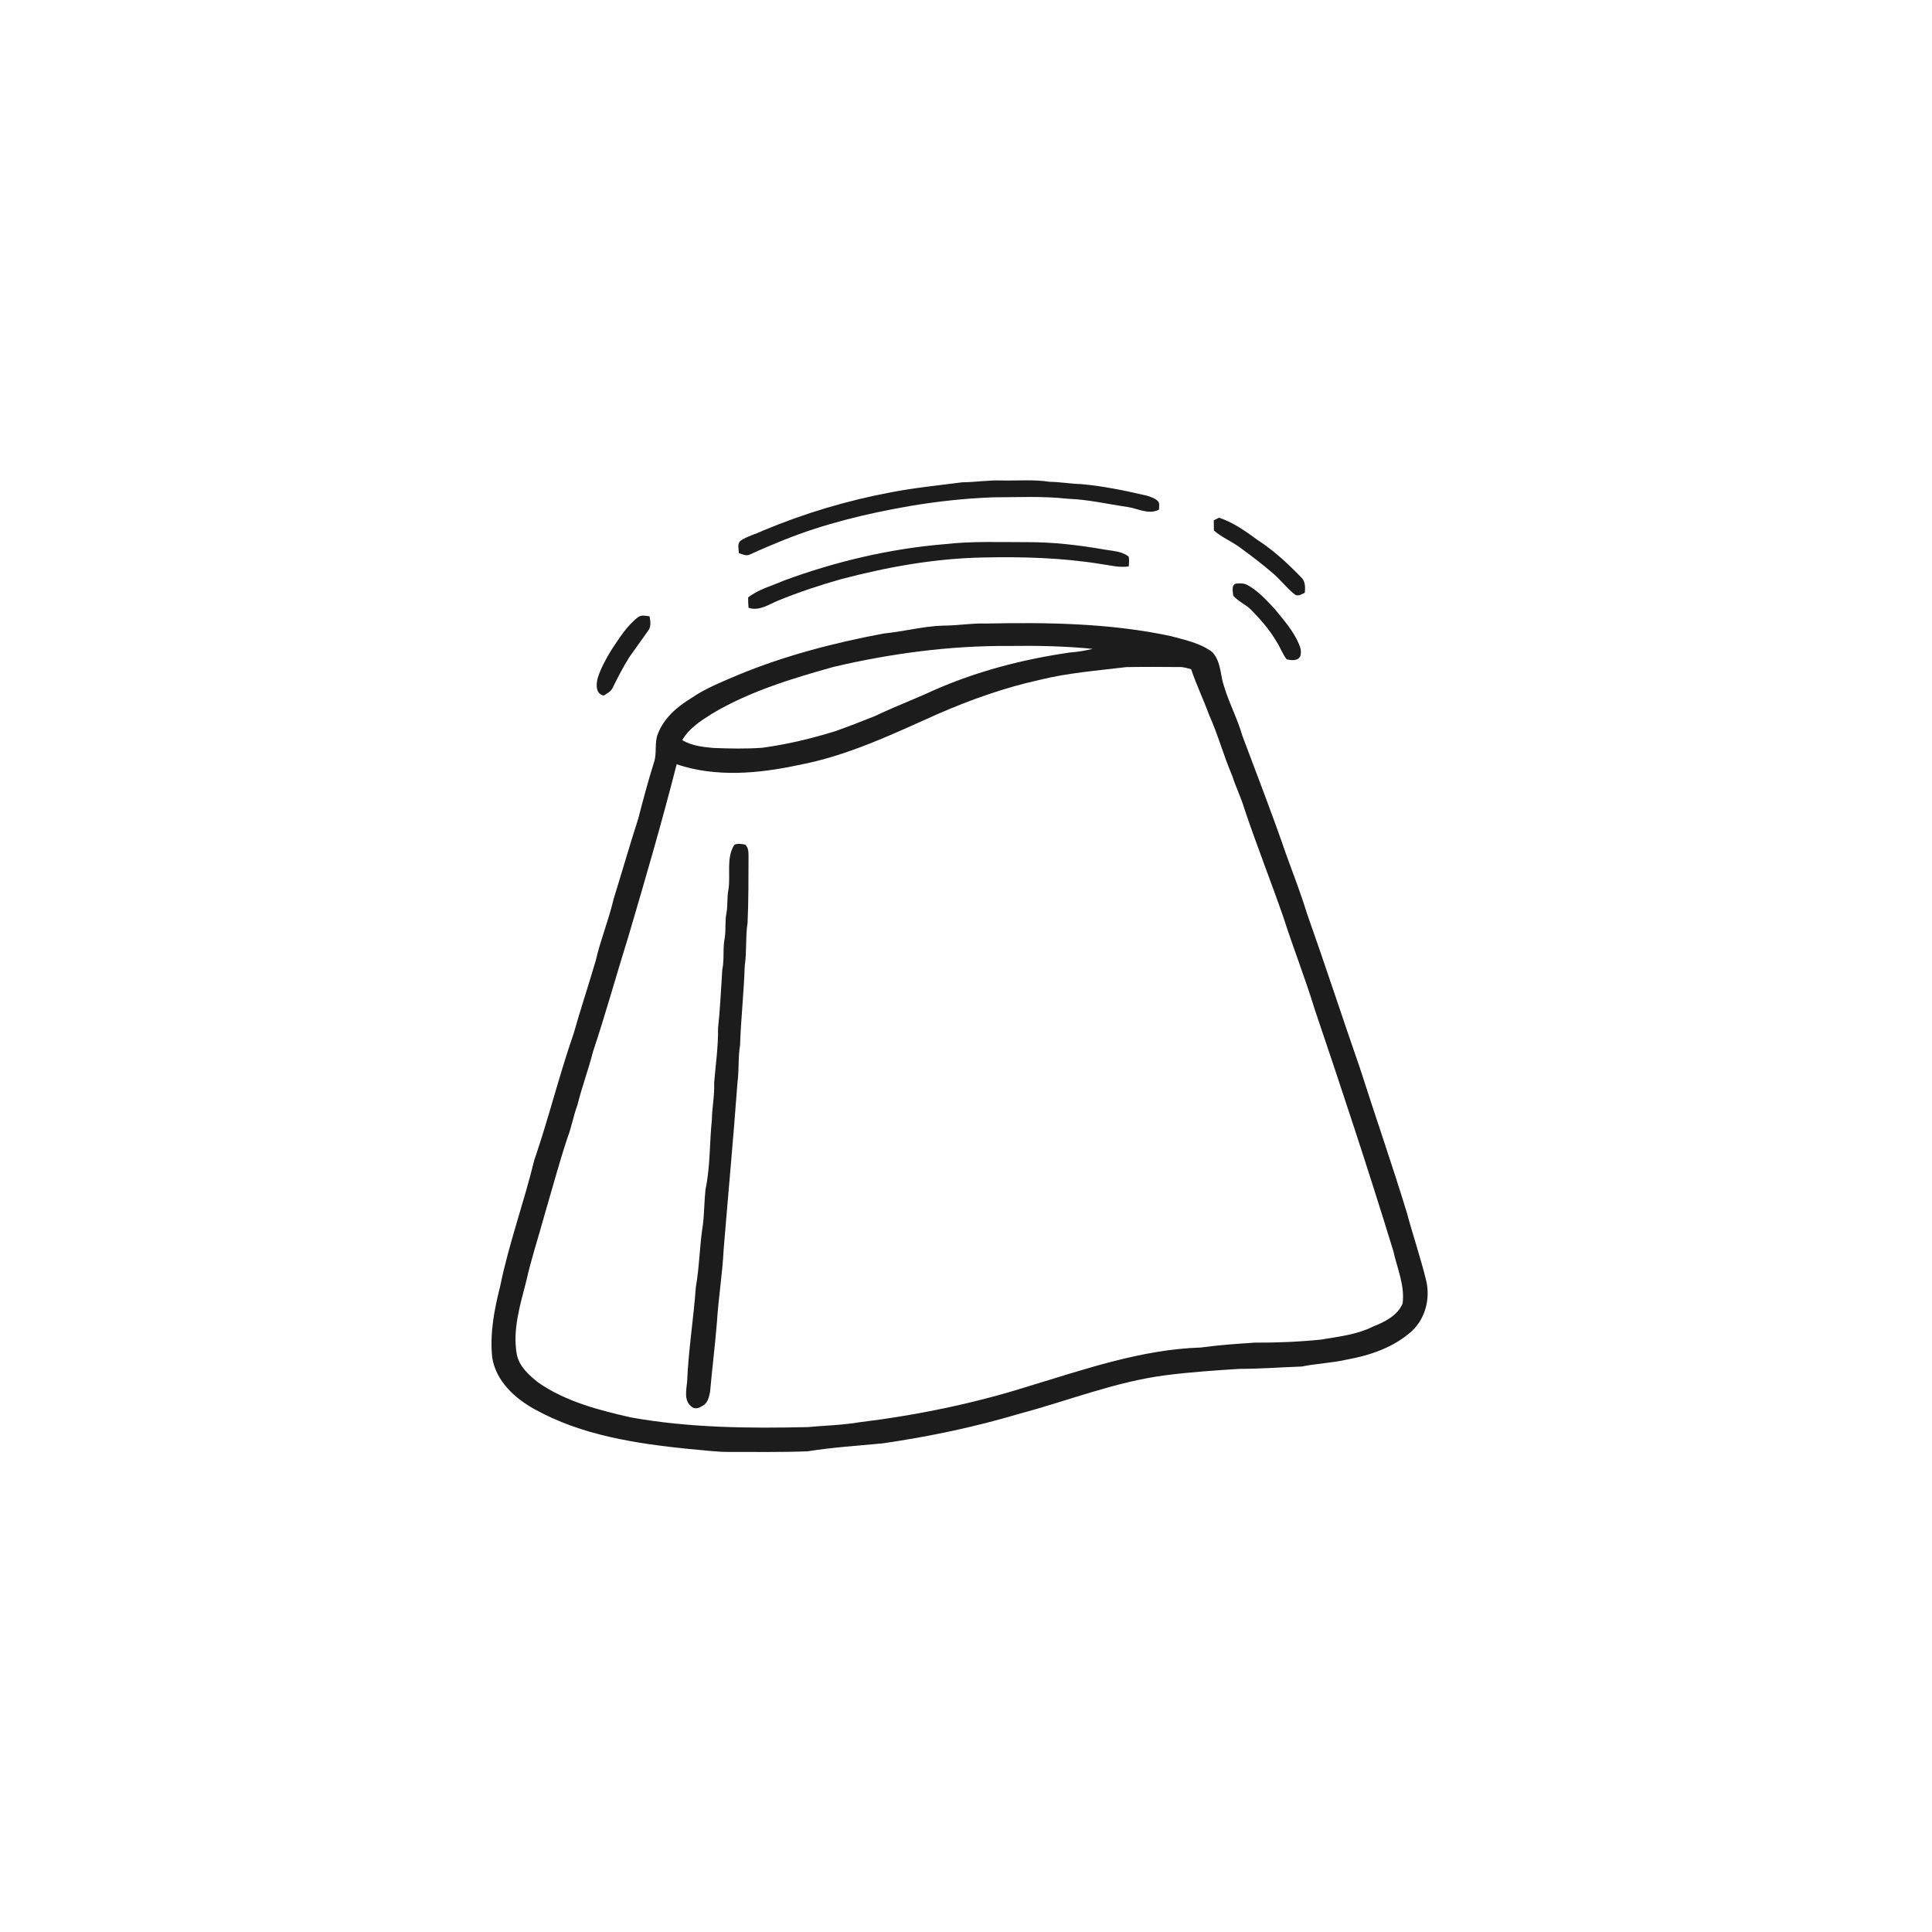<ns0:svg xmlns:ns0="http://www.w3.org/2000/svg" width="1024pt" height="1024pt" viewBox="0 0 1024 1024" version="1.1">
<ns0:g id="#ffffffff">
<ns0:path fill="#ffffff" opacity="0" d=" M 0.00 0.00 L 1024.00 0.00 L 1024.00 1024.00 L 0.00 1024.00 L 0.00 0.00 M 510.02 255.63 C 497.45 257.28 484.80 258.50 472.35 260.92 C 449.11 265.26 426.32 272.05 404.51 281.19 C 400.59 283.12 396.21 284.08 392.57 286.57 C 390.57 288.19 391.58 290.98 391.60 293.17 C 393.53 293.74 395.62 294.96 397.60 293.83 C 403.44 291.14 409.37 288.64 415.34 286.24 C 436.69 277.64 459.14 272.24 481.77 268.29 C 496.42 265.79 511.21 264.17 526.05 263.60 C 539.34 263.56 552.69 262.87 565.93 264.35 C 576.68 264.72 587.20 267.21 597.82 268.74 C 603.25 269.57 608.95 272.98 614.32 270.08 C 614.22 268.72 614.72 267.21 614.05 265.97 C 612.44 264.17 610.06 263.39 607.83 262.71 C 596.33 260.05 584.74 257.60 572.96 256.58 C 567.42 256.43 561.95 255.44 556.40 255.37 C 547.99 254.06 539.47 254.83 531.00 254.67 C 523.98 254.40 517.04 255.58 510.02 255.63 M 643.32 275.78 C 643.32 277.58 643.35 279.38 643.40 281.18 C 647.52 284.81 652.70 286.86 657.09 290.11 C 663.20 294.54 669.21 299.14 674.94 304.06 C 678.91 307.52 682.09 311.81 686.24 315.06 C 687.91 316.35 689.96 314.90 691.56 314.19 C 691.92 311.13 691.86 307.84 689.34 305.67 C 682.39 298.56 675.03 291.70 666.65 286.29 C 660.27 281.62 653.69 276.89 646.11 274.38 C 645.42 274.73 644.02 275.43 643.32 275.78 M 501.00 288.39 C 471.73 290.80 442.88 297.60 415.36 307.76 C 409.03 310.60 402.05 312.29 396.53 316.65 C 396.50 318.48 396.58 320.32 396.74 322.15 C 402.44 324.05 407.54 320.31 412.58 318.25 C 423.36 313.86 434.42 310.19 445.62 307.02 C 470.25 300.51 495.50 295.96 521.01 295.48 C 541.90 295.02 562.86 295.60 583.51 298.95 C 588.41 299.61 593.30 300.97 598.28 300.20 C 598.32 298.46 598.68 296.67 598.17 294.97 C 594.60 292.19 589.86 292.03 585.58 291.31 C 571.85 288.91 557.96 287.27 544.00 287.35 C 529.66 287.38 515.26 286.77 501.00 288.39 M 655.18 309.33 C 652.49 309.87 653.43 313.77 653.69 315.76 C 656.43 318.95 660.55 320.46 663.42 323.51 C 668.36 328.63 673.09 334.04 676.68 340.21 C 678.63 343.18 679.73 346.64 681.96 349.44 C 684.31 350.02 687.92 350.48 689.16 347.82 C 689.85 345.78 689.41 343.52 688.57 341.60 C 685.60 334.40 680.33 328.56 675.48 322.59 C 671.14 318.07 666.91 313.23 661.36 310.17 C 659.51 309.08 657.24 309.08 655.18 309.33 M 338.14 327.17 C 332.20 331.70 328.30 338.19 324.19 344.29 C 321.27 349.04 318.52 353.97 316.82 359.30 C 315.91 362.69 315.59 367.74 319.98 368.67 C 321.71 367.50 323.82 366.58 324.72 364.55 C 327.44 359.04 330.25 353.57 333.51 348.35 C 336.80 343.64 340.24 339.03 343.51 334.31 C 345.27 332.10 344.73 329.19 344.28 326.64 C 342.26 326.43 339.89 325.74 338.14 327.17 M 522.42 330.49 C 514.89 330.22 507.46 331.63 499.93 331.58 C 489.27 331.92 478.96 334.74 468.38 335.78 C 441.99 340.73 415.85 347.51 391.01 357.81 C 382.56 361.46 373.86 364.82 366.26 370.12 C 358.87 374.59 351.85 380.66 348.70 388.92 C 346.76 393.73 348.28 399.06 346.67 403.93 C 343.56 413.80 340.90 423.81 338.31 433.82 C 333.71 448.05 329.61 462.44 325.17 476.72 C 322.60 487.72 318.26 498.20 315.74 509.21 C 311.92 522.17 307.68 534.99 303.99 547.98 C 296.32 570.08 290.76 592.85 283.16 614.96 C 277.70 637.41 269.69 659.17 265.08 681.83 C 261.95 694.14 259.52 706.92 260.90 719.66 C 262.94 732.03 272.79 741.09 283.29 746.88 C 308.27 760.81 337.12 765.11 365.18 767.99 C 372.45 768.53 379.68 769.65 387.00 769.55 C 400.65 769.54 414.32 769.75 427.97 769.23 C 441.19 767.14 454.55 766.26 467.86 765.01 C 492.30 761.46 516.54 756.40 540.22 749.33 C 565.95 742.50 590.93 732.43 617.46 728.95 C 630.58 727.26 643.77 726.35 656.96 725.53 C 667.97 725.52 678.93 724.68 689.93 724.29 C 697.89 722.68 706.03 722.42 713.96 720.59 C 726.37 718.35 738.94 714.03 748.41 705.41 C 755.58 698.62 758.17 688.12 755.88 678.63 C 752.95 666.58 748.89 654.84 745.69 642.86 C 737.91 617.31 729.08 592.09 720.97 566.65 C 711.42 539.14 702.38 511.47 692.67 484.02 C 689.44 473.49 685.45 463.22 681.69 452.88 C 674.46 431.78 666.33 411.01 658.53 390.12 C 655.59 379.79 650.15 370.34 647.71 359.86 C 646.77 354.88 646.15 349.39 642.47 345.57 C 636.01 340.74 628.02 339.21 620.44 337.12 C 588.25 330.26 555.20 329.83 522.42 330.49 Z" />
<ns0:path fill="#ffffff" opacity="0" d=" M 441.76 353.48 C 472.29 346.32 503.61 342.14 535.00 342.37 C 549.73 342.15 564.47 342.45 579.14 343.91 C 575.14 344.88 571.08 345.54 566.98 345.85 C 542.04 349.47 517.39 355.85 494.33 366.12 C 484.29 370.79 473.89 374.64 463.91 379.46 C 456.93 382.26 449.91 384.99 442.82 387.52 C 430.11 391.46 417.11 394.58 403.92 396.34 C 395.29 396.95 386.61 396.77 377.97 396.43 C 372.35 395.90 366.54 395.24 361.59 392.29 C 365.17 386.01 371.47 382.01 377.43 378.24 C 397.31 366.43 419.63 359.67 441.76 353.48 Z" />
<ns0:path fill="#ffffff" opacity="0" d=" M 550.76 360.42 C 565.90 356.63 581.51 355.46 596.95 353.58 C 606.31 353.42 615.68 353.46 625.04 353.55 C 627.20 353.47 629.27 354.12 631.33 354.71 C 634.09 362.93 637.88 370.74 640.83 378.89 C 645.62 389.43 648.54 400.68 653.16 411.29 C 655.01 417.29 657.91 422.89 659.64 428.93 C 666.11 448.18 673.60 467.07 680.26 486.25 C 685.44 502.44 691.72 518.27 696.68 534.53 C 711.12 577.19 725.28 619.96 738.48 663.02 C 740.53 672.19 744.64 681.29 743.42 690.88 C 740.70 697.31 733.98 700.62 727.85 703.06 C 719.21 707.39 709.47 708.46 700.07 710.02 C 688.41 711.21 676.70 711.69 664.98 711.62 C 655.48 712.26 645.99 712.90 636.55 714.21 C 605.13 715.20 575.14 725.69 545.33 734.69 C 516.05 743.95 485.83 750.11 455.36 753.85 C 446.32 755.39 437.15 755.55 428.04 756.39 C 396.72 757.11 365.20 756.80 334.30 751.25 C 317.27 747.37 299.84 742.87 285.29 732.78 C 280.30 728.79 275.08 724.23 273.86 717.60 C 271.66 704.64 275.67 691.77 278.85 679.32 C 281.46 667.63 285.22 656.26 288.38 644.73 C 292.47 630.86 296.19 616.89 300.73 603.16 C 302.94 597.42 303.94 591.32 306.09 585.56 C 308.40 576.09 311.89 566.98 314.26 557.53 C 321.03 537.33 326.66 516.77 333.03 496.45 C 341.99 466.11 350.83 435.73 358.65 405.08 C 379.43 412.09 401.98 410.03 423.06 405.52 C 449.23 400.66 473.35 388.99 497.47 378.24 C 514.67 370.79 532.42 364.46 550.76 360.42 M 389.90 447.43 L 389.08 447.94 C 384.81 455.07 387.33 463.71 386.08 471.51 C 385.28 475.63 385.77 479.88 385.03 484.01 C 384.17 488.30 384.81 492.71 384.14 497.02 C 382.97 502.63 384.01 508.43 382.82 514.03 C 382.13 524.35 381.72 534.69 380.58 544.97 C 380.71 554.69 379.31 564.31 378.51 573.96 C 378.81 580.54 377.40 587.00 377.30 593.57 C 376.03 605.85 376.49 618.32 373.93 630.46 C 373.26 636.60 373.31 642.81 372.57 648.96 C 370.80 659.94 370.76 671.14 368.82 682.11 C 367.61 698.85 364.90 715.47 364.19 732.26 C 363.80 736.61 362.36 742.39 366.46 745.47 C 368.08 747.21 370.64 746.30 372.30 745.13 C 375.09 743.80 375.79 740.51 376.35 737.78 C 377.44 725.46 378.98 713.20 379.98 700.87 C 380.80 687.88 382.91 675.01 383.57 662.01 C 385.98 632.49 388.74 603.02 390.90 573.47 C 391.79 567.03 391.13 560.48 392.25 554.06 C 392.69 540.02 394.29 526.05 394.72 511.99 C 395.86 504.39 395.06 496.65 396.23 489.05 C 396.76 477.36 396.68 465.64 396.74 453.94 C 396.70 451.75 396.78 449.24 394.97 447.68 C 393.31 447.26 391.58 447.16 389.90 447.43 Z" />
</ns0:g>
<ns0:g id="#1c1c1cff">
<ns0:path fill="#1c1c1c" opacity="1.00" d=" M 510.02 255.63 C 517.04 255.58 523.98 254.40 531.00 254.67 C 539.47 254.83 547.99 254.06 556.40 255.37 C 561.95 255.44 567.42 256.43 572.96 256.58 C 584.74 257.60 596.33 260.05 607.83 262.71 C 610.06 263.39 612.44 264.17 614.05 265.97 C 614.72 267.21 614.22 268.72 614.32 270.08 C 608.95 272.98 603.25 269.57 597.82 268.74 C 587.20 267.21 576.68 264.72 565.93 264.35 C 552.69 262.87 539.34 263.56 526.05 263.60 C 511.21 264.17 496.42 265.79 481.77 268.29 C 459.14 272.24 436.69 277.64 415.34 286.24 C 409.37 288.64 403.44 291.14 397.60 293.83 C 395.62 294.96 393.53 293.74 391.60 293.17 C 391.58 290.98 390.57 288.19 392.57 286.57 C 396.21 284.08 400.59 283.12 404.51 281.19 C 426.32 272.05 449.11 265.26 472.35 260.92 C 484.80 258.50 497.45 257.28 510.02 255.63 Z" />
<ns0:path fill="#1c1c1c" opacity="1.00" d=" M 643.32 275.78 C 644.02 275.43 645.42 274.73 646.11 274.38 C 653.69 276.89 660.27 281.62 666.65 286.29 C 675.03 291.70 682.39 298.56 689.34 305.67 C 691.86 307.84 691.92 311.13 691.56 314.19 C 689.96 314.90 687.91 316.35 686.24 315.06 C 682.09 311.81 678.91 307.52 674.94 304.06 C 669.21 299.14 663.20 294.54 657.09 290.11 C 652.70 286.86 647.52 284.81 643.40 281.18 C 643.35 279.38 643.32 277.58 643.32 275.78 Z" />
<ns0:path fill="#1c1c1c" opacity="1.00" d=" M 501.00 288.39 C 515.26 286.77 529.66 287.38 544.00 287.35 C 557.96 287.27 571.85 288.91 585.58 291.31 C 589.86 292.03 594.60 292.19 598.17 294.97 C 598.68 296.67 598.32 298.46 598.28 300.20 C 593.30 300.97 588.41 299.61 583.51 298.95 C 562.86 295.60 541.90 295.02 521.01 295.48 C 495.50 295.96 470.25 300.51 445.62 307.02 C 434.42 310.19 423.36 313.86 412.58 318.25 C 407.54 320.31 402.44 324.05 396.74 322.15 C 396.58 320.32 396.50 318.48 396.53 316.65 C 402.05 312.29 409.03 310.60 415.36 307.76 C 442.88 297.60 471.73 290.80 501.00 288.39 Z" />
<ns0:path fill="#1c1c1c" opacity="1.00" d=" M 655.18 309.33 C 657.24 309.08 659.51 309.08 661.36 310.17 C 666.91 313.23 671.14 318.07 675.48 322.59 C 680.33 328.56 685.60 334.40 688.57 341.60 C 689.41 343.52 689.85 345.78 689.16 347.82 C 687.92 350.48 684.31 350.02 681.96 349.44 C 679.73 346.64 678.63 343.18 676.68 340.21 C 673.09 334.04 668.36 328.63 663.42 323.51 C 660.55 320.46 656.43 318.95 653.69 315.76 C 653.43 313.77 652.49 309.87 655.18 309.33 Z" />
<ns0:path fill="#1c1c1c" opacity="1.00" d=" M 338.14 327.17 C 339.89 325.74 342.26 326.43 344.28 326.64 C 344.73 329.19 345.27 332.10 343.51 334.31 C 340.24 339.03 336.80 343.64 333.51 348.35 C 330.25 353.57 327.44 359.04 324.72 364.55 C 323.82 366.58 321.71 367.50 319.98 368.67 C 315.59 367.74 315.91 362.69 316.82 359.30 C 318.52 353.97 321.27 349.04 324.19 344.29 C 328.30 338.19 332.20 331.70 338.14 327.17 Z" />
<ns0:path fill="#1c1c1c" opacity="1.00" d=" M 522.42 330.49 C 555.20 329.83 588.25 330.26 620.44 337.12 C 628.02 339.21 636.01 340.74 642.47 345.57 C 646.15 349.39 646.77 354.88 647.71 359.86 C 650.15 370.34 655.59 379.79 658.53 390.12 C 666.33 411.01 674.46 431.78 681.69 452.88 C 685.45 463.22 689.44 473.49 692.67 484.02 C 702.38 511.47 711.42 539.14 720.97 566.65 C 729.08 592.09 737.91 617.31 745.69 642.86 C 748.89 654.84 752.95 666.58 755.88 678.63 C 758.17 688.12 755.58 698.62 748.41 705.41 C 738.94 714.03 726.37 718.35 713.96 720.59 C 706.03 722.42 697.89 722.68 689.93 724.29 C 678.93 724.68 667.97 725.52 656.96 725.53 C 643.77 726.35 630.58 727.26 617.46 728.95 C 590.93 732.43 565.95 742.50 540.22 749.33 C 516.54 756.40 492.30 761.46 467.86 765.01 C 454.55 766.26 441.19 767.14 427.97 769.23 C 414.32 769.75 400.65 769.54 387.00 769.55 C 379.68 769.65 372.45 768.53 365.18 767.99 C 337.12 765.11 308.27 760.81 283.29 746.88 C 272.79 741.09 262.94 732.03 260.90 719.66 C 259.52 706.92 261.95 694.14 265.08 681.83 C 269.69 659.17 277.70 637.41 283.16 614.96 C 290.76 592.85 296.32 570.08 303.99 547.98 C 307.68 534.99 311.92 522.17 315.74 509.21 C 318.26 498.20 322.60 487.72 325.17 476.72 C 329.61 462.44 333.71 448.05 338.31 433.82 C 340.90 423.81 343.56 413.80 346.67 403.93 C 348.28 399.06 346.76 393.73 348.70 388.92 C 351.85 380.66 358.87 374.59 366.26 370.12 C 373.86 364.82 382.56 361.46 391.01 357.81 C 415.85 347.51 441.99 340.73 468.38 335.78 C 478.96 334.74 489.27 331.92 499.93 331.58 C 507.46 331.63 514.89 330.22 522.42 330.49 M 441.76 353.48 C 419.63 359.67 397.31 366.43 377.43 378.24 C 371.47 382.01 365.17 386.01 361.59 392.29 C 366.54 395.24 372.35 395.90 377.97 396.43 C 386.61 396.77 395.29 396.95 403.92 396.34 C 417.11 394.58 430.11 391.46 442.82 387.52 C 449.91 384.99 456.93 382.26 463.91 379.46 C 473.89 374.64 484.29 370.79 494.33 366.12 C 517.39 355.85 542.04 349.47 566.98 345.85 C 571.08 345.54 575.14 344.88 579.14 343.91 C 564.47 342.45 549.73 342.15 535.00 342.37 C 503.61 342.14 472.29 346.32 441.76 353.48 M 550.76 360.42 C 532.42 364.46 514.67 370.79 497.47 378.24 C 473.35 388.99 449.23 400.66 423.06 405.52 C 401.98 410.03 379.43 412.09 358.65 405.08 C 350.83 435.73 341.99 466.11 333.03 496.45 C 326.66 516.77 321.03 537.33 314.26 557.53 C 311.89 566.98 308.40 576.09 306.09 585.56 C 303.94 591.32 302.94 597.42 300.73 603.16 C 296.19 616.89 292.47 630.86 288.38 644.73 C 285.22 656.26 281.46 667.63 278.85 679.32 C 275.67 691.77 271.66 704.64 273.86 717.60 C 275.08 724.23 280.30 728.79 285.29 732.78 C 299.84 742.87 317.27 747.37 334.30 751.25 C 365.20 756.80 396.72 757.11 428.04 756.39 C 437.15 755.55 446.32 755.39 455.36 753.85 C 485.83 750.11 516.05 743.95 545.33 734.69 C 575.14 725.69 605.13 715.20 636.55 714.21 C 645.99 712.90 655.48 712.26 664.98 711.62 C 676.70 711.69 688.41 711.21 700.07 710.02 C 709.47 708.46 719.21 707.39 727.85 703.06 C 733.98 700.62 740.70 697.31 743.42 690.88 C 744.64 681.29 740.53 672.19 738.48 663.02 C 725.28 619.96 711.12 577.19 696.68 534.53 C 691.72 518.27 685.44 502.44 680.26 486.25 C 673.60 467.07 666.11 448.18 659.64 428.93 C 657.91 422.89 655.01 417.29 653.16 411.29 C 648.54 400.68 645.62 389.43 640.83 378.89 C 637.88 370.74 634.09 362.93 631.33 354.71 C 629.27 354.12 627.20 353.47 625.04 353.55 C 615.68 353.46 606.31 353.42 596.95 353.58 C 581.51 355.46 565.90 356.63 550.76 360.42 Z" />
<ns0:path fill="#1c1c1c" opacity="1.00" d=" M 389.90 447.43 C 391.58 447.16 393.31 447.26 394.97 447.68 C 396.78 449.24 396.70 451.75 396.74 453.94 C 396.68 465.64 396.76 477.36 396.23 489.05 C 395.06 496.65 395.86 504.39 394.72 511.99 C 394.29 526.05 392.69 540.02 392.25 554.06 C 391.13 560.48 391.79 567.03 390.90 573.47 C 388.74 603.02 385.98 632.49 383.57 662.01 C 382.91 675.01 380.80 687.88 379.98 700.87 C 378.98 713.20 377.44 725.46 376.35 737.78 C 375.79 740.51 375.09 743.80 372.30 745.13 C 370.64 746.30 368.08 747.21 366.46 745.47 C 362.36 742.39 363.80 736.61 364.19 732.26 C 364.90 715.47 367.61 698.85 368.82 682.11 C 370.76 671.14 370.80 659.94 372.57 648.96 C 373.31 642.81 373.26 636.60 373.93 630.46 C 376.49 618.32 376.03 605.85 377.30 593.57 C 377.40 587.00 378.81 580.54 378.51 573.96 C 379.31 564.31 380.71 554.69 380.58 544.97 C 381.72 534.69 382.13 524.35 382.82 514.03 C 384.01 508.43 382.97 502.63 384.14 497.02 C 384.81 492.71 384.17 488.30 385.03 484.01 C 385.77 479.88 385.28 475.63 386.08 471.51 C 387.33 463.71 384.81 455.07 389.08 447.94 L 389.90 447.43 Z" />
</ns0:g>
</ns0:svg>